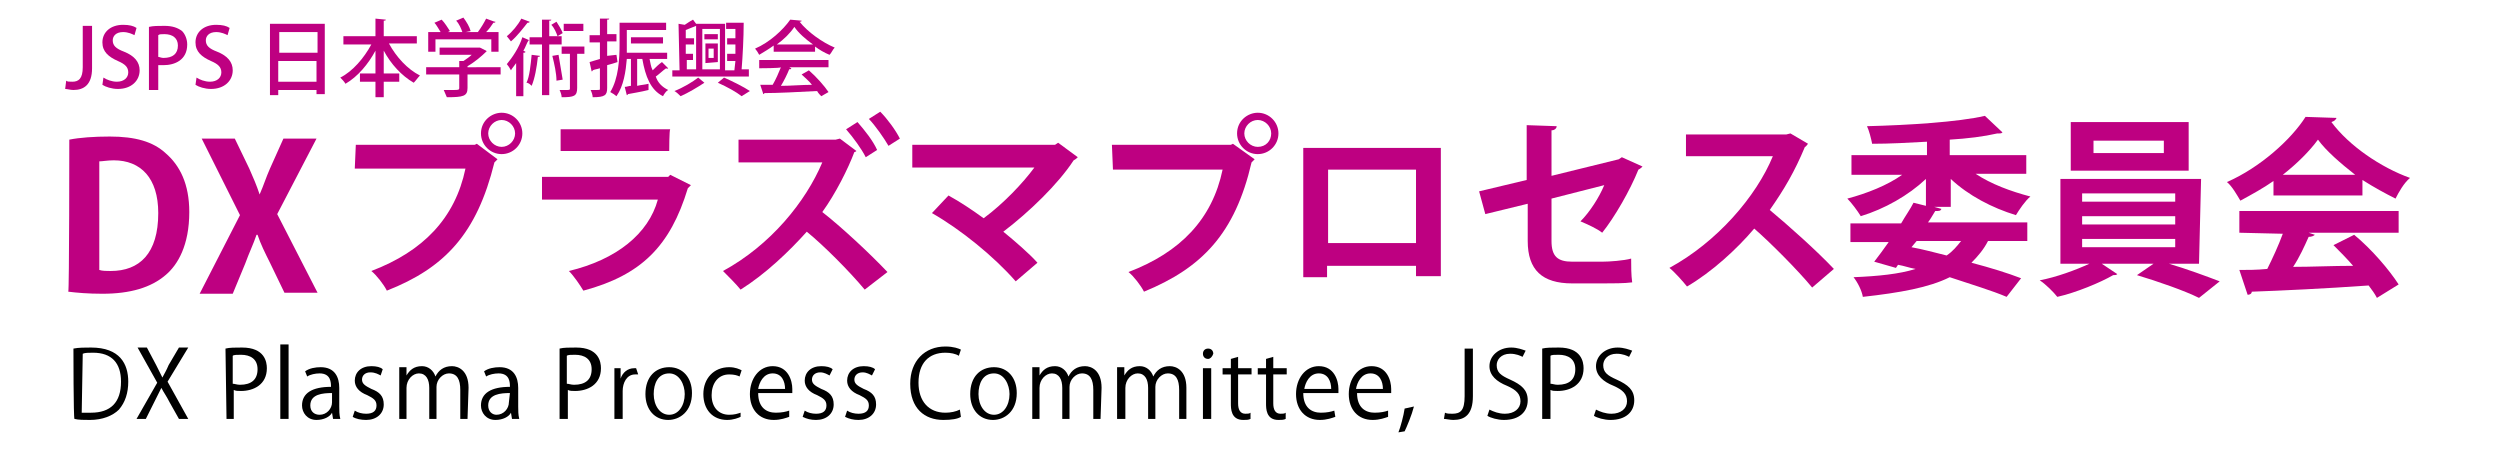 <?xml version="1.0" encoding="utf-8"?>
<!-- Generator: Adobe Illustrator 27.5.0, SVG Export Plug-In . SVG Version: 6.00 Build 0)  -->
<svg version="1.1" id="レイヤー_1" xmlns="http://www.w3.org/2000/svg" xmlns:xlink="http://www.w3.org/1999/xlink" x="0px"
	 y="0px" viewBox="0 0 241.7 45.8" style="enable-background:new 0 0 241.7 45.8;" xml:space="preserve">
<style type="text/css">
	.st0{fill:#BE0081;}
</style>
<g>
	<path class="st0" d="M6.7,13.5c1-0.2,2.4-0.3,3.9-0.3c2.5,0,4.2,0.5,5.4,1.6c1.4,1.2,2.3,3,2.3,5.7c0,3.2-1.1,5.1-2.3,6.1
		c-1.4,1.2-3.4,1.8-6.1,1.8c-1.4,0-2.5-0.1-3.3-0.2C6.7,28.2,6.7,13.5,6.7,13.5z M9.6,26.1c0.3,0.1,0.7,0.1,1.1,0.1
		c2.8,0,4.6-1.7,4.6-5.6c0-3.4-1.7-5.1-4.3-5.1c-0.6,0-1.1,0.1-1.4,0.1L9.6,26.1L9.6,26.1z"/>
	<path class="st0" d="M30.7,28.3h-3.2l-1.4-2.9c-0.5-1-0.9-1.8-1.2-2.7h-0.1c-0.3,0.9-0.7,1.7-1.1,2.8l-1.2,2.9h-3.2l3.9-7.6
		l-3.7-7.4h3.2l1.4,2.9c0.4,0.9,0.7,1.6,1,2.5l0,0c0.4-0.9,0.6-1.6,1-2.5l1.3-2.9h3.2l-3.8,7.3L30.7,28.3z"/>
	<path class="st0" d="M34.4,14h11.5l0.2-0.1l2,1.5c-0.1,0.1-0.2,0.2-0.3,0.3c-1.7,6.9-4.8,10.2-10.4,12.4c-0.3-0.6-1-1.5-1.5-1.9
		c5-1.9,8.1-5.1,9.1-9.9H34.3L34.4,14L34.4,14z M48.5,10.9c1.1,0,2,0.9,2,2s-0.9,2-2,2s-2-0.9-2-2C46.5,11.7,47.5,10.9,48.5,10.9z
		 M49.8,12.9c0-0.7-0.6-1.3-1.3-1.3s-1.3,0.6-1.3,1.3s0.6,1.3,1.3,1.3S49.8,13.6,49.8,12.9z"/>
	<path class="st0" d="M66.8,17.9c-0.1,0.1-0.2,0.2-0.3,0.3c-1.7,5.6-4.5,8.4-10.1,9.9c-0.3-0.5-0.9-1.4-1.4-1.9
		c4.6-1.1,7.7-3.6,8.6-6.9H52.4v-2.2h12.2l0.2-0.2L66.8,17.9z M64.7,14.6H54.2v-2.1h10.6C64.7,12.5,64.7,14.6,64.7,14.6z"/>
	<path class="st0" d="M82.8,14.6c-0.1,0.1-0.2,0.1-0.2,0.1c-0.6,1.6-1.8,4-3.1,5.8c1.8,1.4,4.6,4,6.3,5.8L83.6,28
		c-1.5-1.8-4-4.3-5.6-5.6c-1.7,1.9-4,4.1-6.4,5.6c-0.4-0.5-1.2-1.3-1.7-1.8c4.6-2.5,8-6.7,9.6-10.5h-8.1v-2.2h9.4l0.4-0.1L82.8,14.6
		z M82.9,11.8c0.7,0.8,1.5,1.8,1.9,2.7l-1.1,0.7c-0.4-0.8-1.2-1.9-1.9-2.7L82.9,11.8z M85.1,10.8c0.7,0.7,1.5,1.8,1.9,2.6l-1.1,0.7
		c-0.4-0.7-1.3-2-1.9-2.6L85.1,10.8z"/>
	<path class="st0" d="M104.2,15.2c-0.1,0.1-0.2,0.2-0.4,0.3c-1.5,2.3-4.3,5-6.8,6.9c1.1,0.9,2.5,2.1,3.3,3l-2.1,1.8
		c-2.1-2.4-5.3-5-8.1-6.6l1.6-1.7c1.1,0.6,2.3,1.4,3.4,2.2c1.9-1.4,3.8-3.4,4.9-4.9H88.2V14H102l0.3-0.2L104.2,15.2z"/>
	<path class="st0" d="M107.5,14H119l0.2-0.1l2.1,1.5c-0.1,0.1-0.2,0.2-0.3,0.3c-1.6,6.9-4.8,10.2-10.4,12.5c-0.3-0.6-1-1.5-1.5-1.9
		c5-1.9,8.1-5.1,9.1-9.9h-10.6L107.5,14L107.5,14z M121.6,10.9c1.1,0,2,0.9,2,2s-0.9,2-2,2s-2-0.9-2-2
		C119.6,11.7,120.6,10.9,121.6,10.9z M122.9,12.9c0-0.7-0.6-1.3-1.3-1.3c-0.7,0-1.3,0.6-1.3,1.3s0.6,1.3,1.3,1.3
		C122.4,14.2,122.9,13.6,122.9,12.9z"/>
	<path class="st0" d="M139.3,14.3v12.4h-2.4v-1h-8.6v1.1H126V14.3H139.3z M136.9,23.5v-7.1h-8.5v7.1H136.9z"/>
	<path class="st0" d="M158.8,16.1c-0.1,0.1-0.2,0.2-0.4,0.3c-0.8,2-2.3,4.6-3.5,6.1c-0.5-0.4-1.4-0.8-2.1-1.1
		c0.9-0.9,1.8-2.3,2.3-3.5l-5.1,1.3v4.1c0,1.5,0.6,2,2,2h2.9c0.7,0,2.1-0.1,2.8-0.3c0,0.7,0,1.6,0.1,2.3c-0.7,0.1-2,0.1-2.8,0.1h-3
		c-2.9,0-4.3-1.3-4.3-4.1v-3.6l-4.1,1l-0.6-2.2l4.6-1.1v-5.3l2.9,0.1c0,0.2-0.2,0.4-0.5,0.4V17l6.5-1.6l0.3-0.2L158.8,16.1z"/>
	<path class="st0" d="M174.8,13.9c-0.1,0.1-0.2,0.3-0.3,0.3c-1,2.4-2,4.1-3.4,6.1c1.8,1.5,4.5,3.9,6.2,5.7l-2.1,1.8
		c-1.4-1.7-4.1-4.4-5.6-5.7c-1.7,2-4.1,4.2-6.5,5.6c-0.4-0.5-1.2-1.4-1.7-1.8c4.6-2.5,8.4-6.9,10-10.8H163V13h9.7l0.4-0.1
		L174.8,13.9z"/>
	<path class="st0" d="M191,16.8c1.5,1,3.4,1.7,5.3,2.2c-0.5,0.4-1.1,1.3-1.4,1.8c-2.3-0.7-4.6-1.9-6.3-3.5V20H187l0.7,0.2
		c-0.1,0.2-0.2,0.2-0.6,0.2c-0.2,0.3-0.4,0.7-0.7,1.1h9.6v1.8h-3.8c-0.4,0.8-1,1.5-1.6,2.1c1.9,0.5,3.5,1,4.8,1.5l-1.4,1.8
		c-1.4-0.6-3.4-1.2-5.5-1.9c-2,1-4.8,1.5-8.4,1.9c-0.1-0.6-0.5-1.4-0.9-1.9c2.4-0.1,4.4-0.3,6-0.8c-0.6-0.1-1.1-0.3-1.7-0.4
		l-0.2,0.3l-2.1-0.6c0.4-0.5,0.9-1.2,1.4-1.9h-3.7v-1.8h4.9c0.4-0.7,0.9-1.4,1.2-2l1.2,0.3v-2.6c-1.7,1.6-4,2.9-6.3,3.6
		c-0.3-0.5-0.9-1.3-1.3-1.7c1.9-0.5,3.9-1.3,5.3-2.3H179V15h7.3v-1.3c-1.8,0.1-3.6,0.2-5.3,0.2c-0.1-0.5-0.3-1.3-0.5-1.7
		c4-0.1,8.8-0.4,11.4-1l1.7,1.6c-0.1,0.1-0.2,0.1-0.3,0.1s-0.1,0-0.2,0c-1.3,0.3-2.9,0.5-4.6,0.6V15h7.4v1.8H191L191,16.8z
		 M184.8,23.9c1.1,0.2,2.2,0.5,3.4,0.8c0.6-0.4,1-0.9,1.4-1.4h-4.3L184.8,23.9z"/>
	<path class="st0" d="M212.6,25.5h-2.9c1.7,0.5,3.6,1.2,4.9,1.7l-2,1.6c-1.4-0.7-4-1.6-6-2.2l1.6-1.1h-5l1.5,1
		c-0.1,0.1-0.2,0.1-0.4,0.1c-1.2,0.7-3.6,1.7-5.4,2.1c-0.4-0.5-1.1-1.2-1.7-1.6c1.6-0.3,3.5-1,4.8-1.6h-2.8v-8.2h13.6L212.6,25.5
		L212.6,25.5z M211.6,11.8v4.7h-11.4v-4.7H211.6z M201.3,18.7v0.8h9v-0.8H201.3z M201.3,20.9v0.8h9v-0.8H201.3z M201.3,23.1v0.8h9
		v-0.8H201.3z M209.2,14.8v-1.2h-6.8v1.2H209.2z"/>
	<path class="st0" d="M219.8,18.9v-1.4c-1,0.7-2.1,1.3-3.2,1.9c-0.3-0.5-0.8-1.4-1.3-1.8c3.2-1.4,6.2-4.1,7.6-6.3l3,0.1
		c-0.1,0.2-0.2,0.3-0.5,0.4c1.7,2.3,4.8,4.4,7.6,5.4c-0.6,0.5-1.1,1.4-1.4,2c-1-0.5-2.1-1.1-3.2-1.8v1.5L219.8,18.9L219.8,18.9z
		 M216.5,22.5v-2.1h15.4v2.1h-8.7l0.6,0.2c-0.1,0.1-0.3,0.2-0.6,0.2c-0.4,0.9-0.9,2-1.5,2.9c1.8,0,3.8-0.1,5.8-0.1
		c-0.6-0.7-1.3-1.4-1.9-2l2-1c1.7,1.4,3.4,3.4,4.3,4.8l-2.1,1.3c-0.2-0.4-0.5-0.8-0.8-1.2c-4.2,0.3-8.5,0.5-11.3,0.6
		c0,0.2-0.2,0.3-0.4,0.3l-0.8-2.4c0.8,0,1.7,0,2.7-0.1c0.5-1,1.1-2.3,1.5-3.4L216.5,22.5L216.5,22.5z M227.7,16.9
		c-1.4-1.1-2.8-2.3-3.6-3.4c-0.8,1.1-2,2.3-3.4,3.4H227.7z"/>
</g>
<g>
	<path d="M7.1,33.7c0.5-0.1,1.1-0.1,1.7-0.1c2.8,0,3.6,1.6,3.6,3.3c0,1.1-0.3,2-0.9,2.7c-0.6,0.6-1.6,1-2.8,1c-0.6,0-1.1,0-1.5-0.1
		C7.1,40.5,7.1,33.7,7.1,33.7z M7.9,39.9c0.2,0,0.6,0,0.9,0c1.9,0,2.9-1,2.9-3c0-1.8-0.9-2.8-2.7-2.8c-0.4,0-0.8,0-1,0.1L7.9,39.9
		L7.9,39.9z"/>
	<path d="M18.2,40.5h-0.9l-0.9-1.6c-0.3-0.6-0.6-1-0.8-1.4l0,0c-0.2,0.4-0.4,0.8-0.7,1.4l-0.8,1.6h-0.9l2-3.5l-1.9-3.4h0.9l0.9,1.7
		c0.2,0.4,0.4,0.8,0.6,1.2l0,0c0.2-0.4,0.4-0.7,0.6-1.2l1-1.7h0.9l-2,3.3L18.2,40.5z"/>
	<path d="M21.8,33.7c0.4-0.1,0.9-0.1,1.6-0.1c2.2,0,2.4,1.4,2.4,2c0,1.6-1.3,2.2-2.5,2.2c-0.3,0-0.5,0-0.7-0.1v2.8h-0.7L21.8,33.7
		L21.8,33.7z M22.5,37.1c0.2,0,0.4,0.1,0.7,0.1c1.1,0,1.7-0.5,1.7-1.5s-0.7-1.4-1.6-1.4c-0.4,0-0.7,0-0.8,0.1
		C22.5,34.4,22.5,37.1,22.5,37.1z"/>
	<path d="M27.9,40.5h-0.8v-7.2h0.8V40.5z"/>
	<path d="M32.8,39.3c0,0.4,0,0.8,0.1,1.2h-0.7l-0.1-0.6l0,0c-0.2,0.4-0.8,0.7-1.5,0.7c-0.9,0-1.4-0.7-1.4-1.4c0-1.2,1-1.8,2.8-1.8
		c0-0.4,0-1.3-1.1-1.3c-0.4,0-0.9,0.1-1.2,0.3l-0.2-0.5c0.4-0.3,1-0.4,1.5-0.4c1.4,0,1.8,1,1.8,2C32.8,37.4,32.8,39.3,32.8,39.3z
		 M32.1,38c-0.9,0-2.1,0.1-2.1,1.2c0,0.6,0.4,0.9,0.9,0.9c0.7,0,1.2-0.6,1.2-1.2V38z"/>
	<path d="M36.8,36.3c-0.2-0.1-0.5-0.3-1-0.3S35,36.3,35,36.7s0.3,0.6,0.9,0.9c0.8,0.3,1.2,0.7,1.2,1.5c0,0.9-0.7,1.5-1.7,1.5
		c-0.5,0-1-0.1-1.3-0.3l0.2-0.6c0.3,0.2,0.7,0.3,1.1,0.3c0.7,0,1-0.3,1-0.8s-0.3-0.7-0.9-1c-0.8-0.3-1.2-0.8-1.2-1.4
		c0-0.8,0.6-1.4,1.6-1.4c0.5,0,0.9,0.1,1.1,0.3L36.8,36.3z"/>
	<path d="M45.2,40.5h-0.7v-2.8c0-1-0.3-1.6-1.1-1.6c-0.6,0-1.2,0.6-1.2,1.3v3.1h-0.7v-3c0-0.8-0.3-1.4-1-1.4c-0.6,0-1.2,0.6-1.2,1.4
		v3h-0.7v-3.7c0-0.5,0-0.9,0-1.3h0.7v0.8l0,0c0.3-0.5,0.7-0.9,1.5-0.9c0.6,0,1.1,0.4,1.3,1l0,0c0.3-0.6,0.8-1,1.6-1
		c0.6,0,1.6,0.4,1.6,2.1L45.2,40.5L45.2,40.5z"/>
	<path d="M50.1,39.3c0,0.4,0,0.8,0.1,1.2h-0.7l-0.1-0.6l0,0c-0.2,0.4-0.8,0.7-1.5,0.7c-0.9,0-1.4-0.7-1.4-1.4c0-1.2,1-1.8,2.8-1.8
		c0-0.4,0-1.3-1.1-1.3c-0.4,0-0.9,0.1-1.2,0.3l-0.2-0.5c0.4-0.3,1-0.4,1.5-0.4c1.4,0,1.8,1,1.8,2C50.1,37.5,50.1,39.3,50.1,39.3z
		 M49.3,38c-0.9,0-2.1,0.1-2.1,1.2c0,0.6,0.4,0.9,0.8,0.9c0.7,0,1.2-0.6,1.2-1.2L49.3,38L49.3,38z"/>
	<path d="M54.1,33.7c0.4-0.1,0.9-0.1,1.6-0.1c2.2,0,2.4,1.4,2.4,2c0,1.6-1.3,2.2-2.5,2.2c-0.3,0-0.5,0-0.7-0.1v2.8h-0.8V33.7z
		 M54.8,37.1c0.2,0,0.4,0.1,0.7,0.1c1.1,0,1.7-0.5,1.7-1.5s-0.7-1.4-1.6-1.4c-0.4,0-0.7,0-0.8,0.1C54.8,34.3,54.8,37.1,54.8,37.1z"
		/>
	<path d="M61.7,36.2c-0.1,0-0.2,0-0.3,0c-0.8,0-1.2,0.8-1.2,1.6v2.7h-0.8v-3.4c0-0.5,0-1,0-1.5H60v1l0,0c0.2-0.6,0.7-1,1.3-1
		c0.1,0,0.1,0,0.2,0L61.7,36.2L61.7,36.2z"/>
	<path d="M66.9,38c0,1.8-1.2,2.6-2.3,2.6c-1.3,0-2.2-1-2.2-2.5c0-1.7,1-2.6,2.3-2.6C66,35.5,66.9,36.5,66.9,38z M64.7,36.1
		c-1.1,0-1.5,1-1.5,2c0,1.1,0.6,2,1.5,2s1.5-0.9,1.5-2C66.2,37.2,65.7,36.1,64.7,36.1z"/>
	<path d="M71.6,40.3c-0.2,0.1-0.7,0.3-1.3,0.3c-1.4,0-2.3-1-2.3-2.5s1-2.6,2.5-2.6c0.6,0,1,0.2,1.2,0.3l-0.2,0.6
		c-0.2-0.1-0.5-0.2-1-0.2c-1.1,0-1.7,0.9-1.7,2c0,1.2,0.7,1.9,1.7,1.9c0.5,0,0.8-0.1,1.1-0.2L71.6,40.3z"/>
	<path d="M76.3,40.3c-0.3,0.1-0.8,0.3-1.5,0.3c-1.4,0-2.3-1-2.3-2.5s0.9-2.7,2.2-2.7c1.5,0,1.9,1.4,1.9,2.2c0,0.2,0,0.3,0,0.4h-3.3
		c0,1.4,0.8,1.9,1.7,1.9c0.6,0,1-0.1,1.3-0.2L76.3,40.3z M75.9,37.6c0-0.7-0.3-1.5-1.2-1.5c-0.9,0-1.3,0.9-1.4,1.5H75.9z"/>
	<path d="M80.2,36.3C80,36.2,79.7,36,79.3,36c-0.5,0-0.8,0.3-0.8,0.7s0.3,0.6,0.9,0.9c0.8,0.3,1.2,0.7,1.2,1.5
		c0,0.9-0.7,1.5-1.7,1.5c-0.5,0-0.9-0.1-1.3-0.3l0.2-0.6c0.3,0.2,0.7,0.3,1.1,0.3c0.7,0,1-0.3,1-0.8s-0.3-0.7-0.9-1
		c-0.8-0.3-1.2-0.8-1.2-1.4c0-0.8,0.6-1.4,1.6-1.4c0.5,0,0.9,0.1,1.1,0.3L80.2,36.3z"/>
	<path d="M84.3,36.3c-0.2-0.1-0.5-0.3-0.9-0.3c-0.5,0-0.8,0.3-0.8,0.7s0.3,0.6,0.9,0.9c0.8,0.3,1.2,0.7,1.2,1.5
		c0,0.9-0.7,1.5-1.7,1.5c-0.5,0-0.9-0.1-1.3-0.3l0.2-0.6c0.3,0.2,0.7,0.3,1.1,0.3c0.7,0,1-0.3,1-0.8s-0.3-0.7-0.9-1
		c-0.8-0.3-1.2-0.8-1.2-1.4c0-0.8,0.6-1.4,1.6-1.4c0.5,0,0.9,0.1,1.1,0.3L84.3,36.3z"/>
	<path d="M92.9,40.3c-0.3,0.2-0.9,0.3-1.7,0.3c-1.8,0-3.2-1.1-3.2-3.5c0-2.2,1.4-3.6,3.4-3.6c0.8,0,1.3,0.2,1.5,0.3l-0.2,0.6
		c-0.3-0.2-0.8-0.3-1.3-0.3c-1.6,0-2.6,1-2.6,2.9c0,1.8,1,2.9,2.6,2.9c0.5,0,1-0.1,1.4-0.3L92.9,40.3z"/>
	<path d="M98.3,38c0,1.8-1.2,2.6-2.3,2.6c-1.3,0-2.2-1-2.2-2.5c0-1.7,1-2.6,2.3-2.6C97.4,35.5,98.3,36.5,98.3,38z M96.1,36.1
		c-1.1,0-1.5,1-1.5,2c0,1.1,0.6,2,1.5,2s1.5-0.9,1.5-2C97.6,37.2,97.1,36.1,96.1,36.1z"/>
	<path d="M106.4,40.5h-0.7v-2.8c0-1-0.3-1.6-1.1-1.6c-0.6,0-1.2,0.6-1.2,1.3v3.1h-0.7v-3c0-0.8-0.3-1.4-1-1.4
		c-0.6,0-1.2,0.6-1.2,1.4v3h-0.7v-3.7c0-0.5,0-0.9,0-1.3h0.7v0.8l0,0c0.3-0.5,0.7-0.9,1.5-0.9c0.6,0,1.1,0.4,1.3,1l0,0
		c0.3-0.6,0.8-1,1.6-1c0.6,0,1.6,0.4,1.6,2.1L106.4,40.5L106.4,40.5z"/>
	<path d="M114.7,40.5H114v-2.8c0-1-0.3-1.6-1.1-1.6c-0.6,0-1.2,0.6-1.2,1.3v3.1H111v-3c0-0.8-0.3-1.4-1-1.4c-0.6,0-1.2,0.6-1.2,1.4
		v3H108v-3.7c0-0.5,0-0.9,0-1.3h0.7v0.8l0,0c0.3-0.5,0.7-0.9,1.5-0.9c0.6,0,1.1,0.4,1.3,1l0,0c0.3-0.6,0.8-1,1.6-1
		c0.6,0,1.6,0.4,1.6,2.1V40.5L114.7,40.5z"/>
	<path d="M116.8,34.7c-0.3,0-0.5-0.2-0.5-0.5s0.2-0.5,0.5-0.5s0.5,0.2,0.5,0.5C117.2,34.5,117,34.7,116.8,34.7z M117.1,40.5h-0.8
		v-4.9h0.8V40.5z"/>
	<path d="M119,34.7l0.7-0.2v1.1h1.3v0.6h-1.3V39c0,0.6,0.2,1,0.7,1c0.2,0,0.4,0,0.5-0.1v0.6c-0.2,0.1-0.4,0.1-0.7,0.1
		c-1.2,0-1.2-1.1-1.2-1.6v-2.8h-0.8v-0.6h0.8C119,35.6,119,34.7,119,34.7z"/>
	<path d="M122.4,34.7l0.7-0.2v1.1h1.3v0.6h-1.3V39c0,0.6,0.2,1,0.7,1c0.2,0,0.4,0,0.5-0.1v0.6c-0.2,0.1-0.4,0.1-0.7,0.1
		c-1.2,0-1.2-1.1-1.2-1.6v-2.8h-0.8v-0.6h0.8C122.4,35.6,122.4,34.7,122.4,34.7z"/>
	<path d="M129.1,40.3c-0.3,0.1-0.8,0.3-1.5,0.3c-1.4,0-2.3-1-2.3-2.5s0.9-2.7,2.2-2.7c1.5,0,1.9,1.4,1.9,2.2c0,0.2,0,0.3,0,0.4H126
		c0,1.4,0.8,1.9,1.7,1.9c0.6,0,1-0.1,1.3-0.2L129.1,40.3z M128.7,37.6c0-0.7-0.3-1.5-1.2-1.5c-0.9,0-1.3,0.9-1.4,1.5H128.7z"/>
	<path d="M134.2,40.3c-0.3,0.1-0.8,0.3-1.5,0.3c-1.4,0-2.3-1-2.3-2.5s0.9-2.7,2.2-2.7c1.5,0,1.9,1.4,1.9,2.2c0,0.2,0,0.3,0,0.4h-3.3
		c0,1.4,0.8,1.9,1.7,1.9c0.6,0,1-0.1,1.3-0.2L134.2,40.3z M133.7,37.6c0-0.7-0.3-1.5-1.2-1.5s-1.3,0.9-1.4,1.5H133.7z"/>
	<path d="M136.7,39.3c-0.2,0.8-0.7,2-0.9,2.4l-0.6,0.1c0.2-0.5,0.5-1.6,0.6-2.3L136.7,39.3z"/>
	<path d="M142.4,38.3c0,1.8-0.8,2.3-1.9,2.3c-0.3,0-0.7-0.1-0.9-0.1l0.1-0.6c0.2,0.1,0.4,0.1,0.7,0.1c0.8,0,1.2-0.3,1.2-1.7v-4.6
		h0.8L142.4,38.3L142.4,38.3z"/>
	<path d="M147.2,34.5c-0.2-0.1-0.6-0.3-1.2-0.3c-0.9,0-1.3,0.6-1.3,1.1c0,0.7,0.4,1,1.3,1.4c1.1,0.5,1.7,1,1.7,2
		c0,1.1-0.8,1.9-2.3,1.9c-0.6,0-1.3-0.2-1.6-0.4l0.2-0.6c0.4,0.2,0.9,0.4,1.5,0.4c0.9,0,1.5-0.5,1.5-1.2s-0.4-1.1-1.3-1.5
		c-1-0.4-1.7-1-1.7-1.9c0-1,0.9-1.8,2.1-1.8c0.6,0,1.1,0.2,1.4,0.3L147.2,34.5z"/>
	<path d="M149.1,33.7c0.4-0.1,0.9-0.1,1.6-0.1c2.2,0,2.4,1.4,2.4,2c0,1.6-1.3,2.2-2.5,2.2c-0.3,0-0.5,0-0.7-0.1v2.8h-0.8V33.7z
		 M149.9,37.1c0.2,0,0.4,0.1,0.7,0.1c1.1,0,1.7-0.5,1.7-1.5s-0.7-1.4-1.6-1.4c-0.4,0-0.7,0-0.8,0.1L149.9,37.1L149.9,37.1z"/>
	<path d="M157.5,34.5c-0.2-0.1-0.6-0.3-1.2-0.3c-0.9,0-1.3,0.6-1.3,1.1c0,0.7,0.4,1,1.3,1.4c1.1,0.5,1.7,1,1.7,2
		c0,1.1-0.8,1.9-2.3,1.9c-0.6,0-1.3-0.2-1.6-0.4l0.2-0.6c0.4,0.2,0.9,0.4,1.5,0.4c0.9,0,1.5-0.5,1.5-1.2s-0.4-1.1-1.3-1.5
		c-1-0.4-1.7-1-1.7-1.9c0-1,0.9-1.8,2.1-1.8c0.6,0,1.1,0.2,1.4,0.3L157.5,34.5z"/>
</g>
<g>
	<path class="st0" d="M8.9,6.6c0,1.6-0.8,2.1-1.8,2.1c-0.3,0-0.6-0.1-0.8-0.1l0.1-0.8C6.5,7.9,6.7,7.9,7,7.9c0.6,0,1-0.3,1-1.4v-4
		h0.9V6.6z"/>
	<path class="st0" d="M13,3.4c-0.2-0.1-0.6-0.3-1.1-0.3c-0.7,0-1,0.4-1,0.8c0,0.5,0.3,0.8,1.1,1.1c1,0.4,1.5,1,1.5,1.8
		c0,1-0.8,1.8-2.1,1.8c-0.6,0-1.2-0.2-1.5-0.4L10,7.5c0.3,0.2,0.8,0.4,1.3,0.4c0.7,0,1.1-0.4,1.1-0.9s-0.3-0.8-1-1.1
		C10.5,5.5,9.9,5,9.9,4.1c0-1,0.8-1.7,2-1.7c0.6,0,1,0.1,1.3,0.3L13,3.4z"/>
	<path class="st0" d="M14.4,2.6c0.4-0.1,0.9-0.1,1.5-0.1c0.8,0,1.3,0.2,1.7,0.5c0.3,0.3,0.5,0.8,0.5,1.3c0,1.5-1.2,2-2.3,2
		c-0.2,0-0.4,0-0.5,0v2.4h-0.9C14.4,8.7,14.4,2.6,14.4,2.6z M15.3,5.5c0.1,0,0.3,0.1,0.5,0.1c0.9,0,1.4-0.4,1.4-1.2
		c0-0.7-0.5-1.1-1.3-1.1c-0.3,0-0.5,0-0.6,0.1C15.3,3.2,15.3,5.5,15.3,5.5z"/>
	<path class="st0" d="M22,3.4c-0.2-0.1-0.6-0.3-1.1-0.3c-0.7,0-1,0.4-1,0.8c0,0.5,0.3,0.8,1.1,1.1c1,0.4,1.5,1,1.5,1.8
		c0,1-0.8,1.8-2.1,1.8c-0.6,0-1.2-0.2-1.5-0.4L19,7.5c0.3,0.2,0.8,0.4,1.3,0.4c0.7,0,1.1-0.4,1.1-0.9s-0.3-0.8-1-1.1
		c-0.9-0.4-1.5-0.9-1.5-1.8c0-1,0.8-1.7,2-1.7c0.6,0,1,0.1,1.3,0.3L22,3.4z"/>
	<path class="st0" d="M26.1,2.3h5.3v6.8h-0.8V8.7h-3.7v0.5h-0.8C26.1,9.2,26.1,2.3,26.1,2.3z M30.7,3.1H27v2h3.7V3.1z M26.9,7.9h3.7
		v-2h-3.7V7.9z"/>
	<path class="st0" d="M40.3,4.2h-2.7c0.7,1.3,1.8,2.5,3,3.1C40.4,7.5,40.2,7.8,40,8c-1.2-0.7-2.2-1.8-2.9-3.1v2.2h1.5v0.8h-1.5v1.5
		h-0.8V7.9h-1.5V7.1h1.5V4.9c-0.7,1.3-1.7,2.5-2.9,3.2c-0.1-0.2-0.4-0.5-0.5-0.6c1.2-0.6,2.3-1.9,3-3.2h-2.7V3.5h3.1V1.8l1,0.1
		C37.3,2,37.2,2,37.1,2v1.5h3.2C40.3,3.5,40.3,4.2,40.3,4.2z"/>
	<path class="st0" d="M48.4,6.5v0.7h-3.2v1.3c0,0.8-0.4,0.9-2,0.9c-0.1-0.2-0.2-0.5-0.3-0.7c0.3,0,0.7,0,0.9,0c0.5,0,0.6,0,0.6-0.2
		V7.2h-3.2V6.5h3.2V5.9h0.4c0.3-0.2,0.6-0.4,0.8-0.6h-3.1V4.6h3.8h0.1L47,4.9C47.1,5,47,5,47,5c-0.4,0.4-1.1,1-1.8,1.4v0.1H48.4z
		 M42.1,3.8V5h-0.7V3.1h1.2c-0.2-0.3-0.4-0.7-0.6-0.9l0.7-0.3C43,2.2,43.3,2.7,43.5,3l-0.2,0.1h1.4c-0.1-0.3-0.3-0.8-0.6-1.1
		l0.7-0.3c0.3,0.4,0.6,0.9,0.7,1.3L45,3.1h1.2c0.3-0.4,0.6-0.9,0.8-1.3c0.8,0.3,0.8,0.3,0.9,0.3c0,0.1-0.1,0.1-0.2,0.1
		c-0.2,0.3-0.4,0.6-0.7,0.9h1.2V5h-0.7V3.8H42.1z"/>
	<path class="st0" d="M51.2,2.1c0,0.1-0.1,0.1-0.2,0.1c-0.4,0.5-1,1.3-1.6,1.8c-0.1-0.1-0.3-0.4-0.4-0.5c0.5-0.4,1.1-1.1,1.4-1.7
		L51.2,2.1z M54.3,4.3h-1.2v4.9h-0.7V4.3h-1.2V3.9h-0.1c-0.2,0.3-0.3,0.7-0.5,1L50.8,5c0,0.1-0.1,0.1-0.2,0.1v4.2h-0.7V6.1
		c-0.2,0.3-0.4,0.5-0.5,0.7c-0.1-0.2-0.3-0.5-0.4-0.6c0.5-0.6,1.2-1.6,1.5-2.6l0.7,0.3V3.6h1.2V1.9h0.9C53.3,2,53.2,2,53.1,2v1.5
		h1.2V4.3z M52.2,5.4c0,0.1-0.1,0.1-0.2,0.1c-0.1,1-0.3,2.1-0.6,2.8C51.3,8.2,51.1,8,50.9,8c0.3-0.6,0.4-1.7,0.5-2.7L52.2,5.4z
		 M53.8,2.1c0.2,0.3,0.5,0.8,0.6,1.1l-0.5,0.3c-0.1-0.3-0.3-0.8-0.6-1.1L53.8,2.1z M54,5.3C54.1,6,54.3,7,54.4,7.7l-0.6,0.1
		c0-0.7-0.2-1.6-0.4-2.4L54,5.3z M56.5,4.5v0.7h-0.7v3.3c0,0.8-0.3,0.9-1.5,0.9c0-0.2-0.1-0.5-0.2-0.7c0.2,0,0.4,0,0.6,0
		c0.3,0,0.4,0,0.4-0.1V5.2h-0.8V4.5H56.5z M56.4,2.3V3h-1.9V2.3H56.4z"/>
	<path class="st0" d="M59.6,5.3L59.7,6c-0.3,0.1-0.6,0.2-1,0.3v2.2c0,0.7-0.2,0.9-1.4,0.9c0-0.2-0.1-0.5-0.2-0.7c0.2,0,0.3,0,0.5,0
		c0.4,0,0.4,0,0.4-0.1v-2c-0.3,0.1-0.5,0.1-0.7,0.2c0,0.1-0.1,0.1-0.1,0.1L57,6c0.3-0.1,0.7-0.2,1-0.3V4.1h-1V3.4h1V1.8h0.9
		c0,0.1-0.1,0.1-0.2,0.1v1.4h0.9V4h-0.9v1.4L59.6,5.3z M62.8,5.7c0.1,0.4,0.1,0.7,0.3,1.1C63.4,6.5,63.7,6.2,64,6l0.6,0.6
		c0,0-0.1,0.1-0.2,0c-0.3,0.2-0.7,0.6-1,0.8c0.2,0.6,0.6,1,1.2,1.3c-0.2,0.1-0.4,0.4-0.5,0.6c-1.2-0.6-1.7-1.9-2-3.6h-0.5v2.6
		c0.4-0.1,0.7-0.1,1.1-0.2v0.6c-0.8,0.2-1.5,0.3-2,0.4c0,0.1-0.1,0.1-0.1,0.1l-0.2-0.8c0.2,0,0.4-0.1,0.6-0.1V5.7h-0.4
		c-0.1,1.2-0.3,2.6-1,3.6C59.5,9.2,59.2,9,59,8.9c0.8-1.3,0.9-3.2,0.9-4.6V2.2h4.5v0.7h-3.8v1.5c0,0.2,0,0.5,0,0.7h3.9v0.6H62.8z
		 M64.1,4.2H61V3.6h3.1V4.2z"/>
	<path class="st0" d="M71.9,2.2c0,1.4-0.1,3.3-0.2,4.5h0.7v0.7H65V6.8h0.7l-0.1-4.5l0.6,0.1C66.5,2.2,66.8,2,67,1.9l0.3,0.4h2.8v4.5
		H71l0.1-0.9h-0.8V5.2h0.8c0-0.3,0-0.6,0-0.9h-0.8V3.7h0.8c0-0.3,0-0.6,0-0.9h-0.9V2.2H71.9z M68.1,8L68.1,8c-0.6,0.4-1.6,1-2.3,1.3
		c-0.1-0.1-0.4-0.4-0.6-0.5C66,8.5,67,7.9,67.5,7.5L68.1,8z M66.4,5.8v0.9h0.9V2.5c-0.3,0.1-0.7,0.3-1,0.4v0.8h0.8v0.6h-0.8v0.9H67
		v0.6H66.4L66.4,5.8z M69.6,2.8h-1.7v3.9h1.7V2.8z M69.4,3.3v0.5h-1.3V3.3H69.4z M68.2,6.1V4.2h1.2V6L68.2,6.1L68.2,6.1z M68.5,4.7
		v0.9H69V4.7H68.5z M71.7,9.3c-0.5-0.4-1.4-0.9-2.3-1.3L70,7.5c0.9,0.4,1.9,0.9,2.5,1.3L71.7,9.3z"/>
	<path class="st0" d="M74.8,5V4.4c-0.4,0.3-0.9,0.6-1.4,0.9c-0.1-0.2-0.3-0.5-0.4-0.6c1.4-0.6,2.7-1.8,3.4-2.8L77.5,2
		c0,0.1-0.1,0.1-0.2,0.1c0.8,1,2.2,2,3.4,2.5c-0.2,0.2-0.3,0.5-0.5,0.7c-0.5-0.2-1-0.5-1.4-0.8V5H74.8z M73.4,6.6V5.8h6.7v0.7h-3.8
		l0.2,0.1c0,0.1-0.1,0.1-0.2,0.1c-0.2,0.5-0.5,1.1-0.8,1.6c0.9,0,2-0.1,3-0.1c-0.3-0.4-0.7-0.7-1-1l0.7-0.4c0.7,0.6,1.5,1.5,1.9,2.1
		l-0.7,0.4C79.3,9.2,79.1,9,79,8.8C77.1,8.9,75.2,9,73.9,9c0,0.1-0.1,0.1-0.1,0.1l-0.3-0.9c0.3,0,0.7,0,1.2,0
		C75,7.7,75.3,7,75.5,6.5C75.5,6.6,73.4,6.6,73.4,6.6z M78.6,4.3c-0.7-0.5-1.4-1.1-1.8-1.7c-0.4,0.6-1,1.2-1.7,1.7H78.6z"/>
</g>
</svg>
